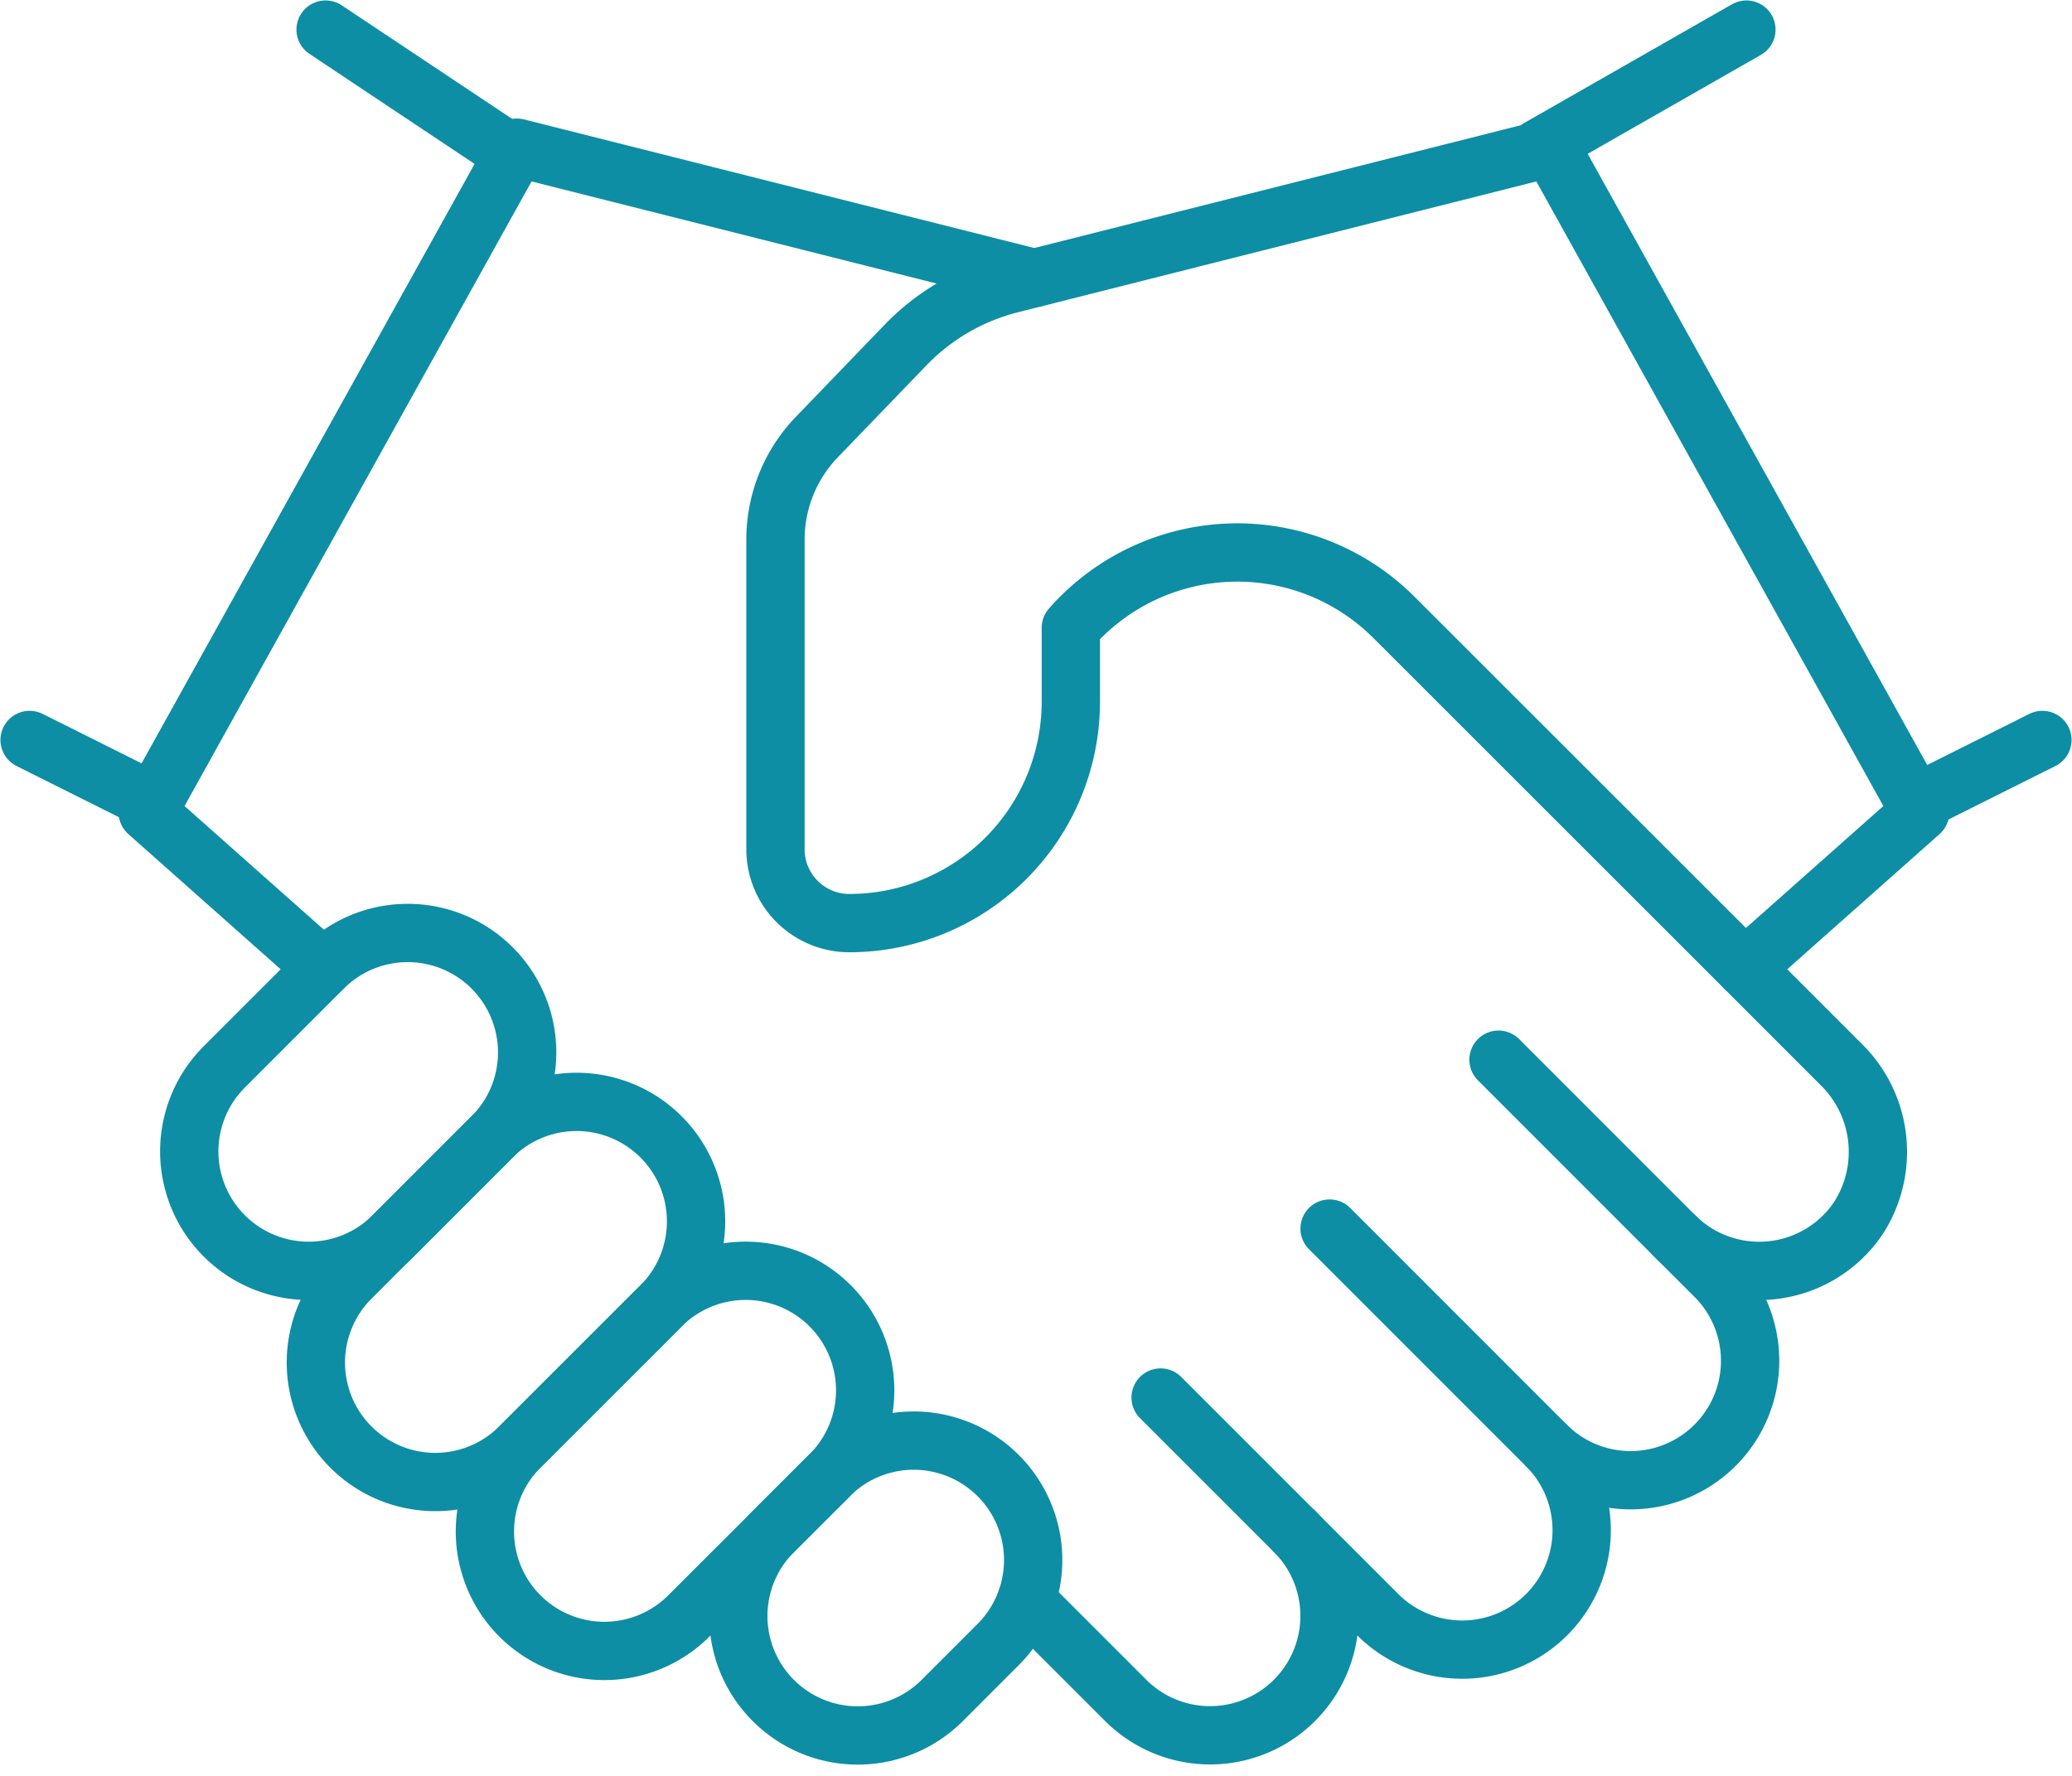 <svg id="Group_311" data-name="Group 311" xmlns="http://www.w3.org/2000/svg" xmlns:xlink="http://www.w3.org/1999/xlink" width="60.418" height="51.787" viewBox="0 0 60.418 51.787">
  <defs>
    <clipPath id="clip-path">
      <rect id="Rectangle_120" data-name="Rectangle 120" width="60.418" height="51.787" fill="none" stroke="#0d8ea4" stroke-width="1.7"/>
    </clipPath>
  </defs>
  <g id="Group_180" data-name="Group 180" clip-path="url(#clip-path)">
    <path id="Path_67" data-name="Path 67" d="M25.941,46.595a3.483,3.483,0,0,1-4.926-4.926l1.654-1.654a3.483,3.483,0,0,1,4.926,4.925Z" transform="translate(1.534 2.993)" fill="none" stroke="#0d8ea4" stroke-linecap="round" stroke-linejoin="round" stroke-width="1.7"/>
    <path id="Path_68" data-name="Path 68" d="M19.078,44.482a3.483,3.483,0,0,1-4.926-4.926l4.116-4.117A3.484,3.484,0,1,1,23.2,40.366Z" transform="translate(1.008 2.641)" fill="none" stroke="#0d8ea4" stroke-linecap="round" stroke-linejoin="round" stroke-width="1.7"/>
    <path id="Path_69" data-name="Path 69" d="M14.5,39.907a3.483,3.483,0,0,1-4.926-4.926l4.116-4.117A3.484,3.484,0,1,1,18.62,35.79Z" transform="translate(0.657 2.29)" fill="none" stroke="#0d8ea4" stroke-linecap="round" stroke-linejoin="round" stroke-width="1.7"/>
    <path id="Path_70" data-name="Path 70" d="M11.072,34.1a3.483,3.483,0,1,1-4.926-4.926l2.886-2.886a3.483,3.483,0,0,1,4.926,4.926Z" transform="translate(0.393 1.939)" fill="none" stroke="#0d8ea4" stroke-linecap="round" stroke-linejoin="round" stroke-width="1.7"/>
    <path id="Path_71" data-name="Path 71" d="M31.431,37.849,37.8,44.218a3.484,3.484,0,0,0,4.927-4.926" transform="translate(2.412 2.905)" fill="none" stroke="#0d8ea4" stroke-linecap="round" stroke-linejoin="round" stroke-width="1.7"/>
    <path id="Path_72" data-name="Path 72" d="M36.007,33.274l6.368,6.37A3.484,3.484,0,0,0,47.3,34.717l-1.232-1.231" transform="translate(2.763 2.553)" fill="none" stroke="#0d8ea4" stroke-linecap="round" stroke-linejoin="round" stroke-width="1.7"/>
    <path id="Path_73" data-name="Path 73" d="M27.789,43.5l2.9,2.9a3.483,3.483,0,0,0,4.926-4.926" transform="translate(2.133 3.183)" fill="none" stroke="#0d8ea4" stroke-linecap="round" stroke-linejoin="round" stroke-width="1.7"/>
    <path id="Path_74" data-name="Path 74" d="M47.762,26.216l2.791,2.793a3.568,3.568,0,0,1,.533,4.484,3.487,3.487,0,0,1-5.368.535L40.582,28.89" transform="translate(3.114 2.012)" fill="none" stroke="#0d8ea4" stroke-linecap="round" stroke-linejoin="round" stroke-width="1.7"/>
    <path id="Path_75" data-name="Path 75" d="M49.264,27.921l5.115-4.54L43.612,4,27.863,7.975a6.46,6.46,0,0,0-3.07,1.78l-2.587,2.684A4.307,4.307,0,0,0,21,15.429v9.03a2.153,2.153,0,0,0,2.153,2.153,6.46,6.46,0,0,0,6.46-6.46V18l.015-.017a6.461,6.461,0,0,1,9.406-.287Z" transform="translate(1.612 0.307)" fill="none" stroke="#0d8ea4" stroke-linecap="round" stroke-linejoin="round" stroke-width="1.7"/>
    <path id="Path_76" data-name="Path 76" d="M29.842,7.8,14.767,4,4,23.381l5.115,4.54" transform="translate(0.307 0.307)" fill="none" stroke="#0d8ea4" stroke-linecap="round" stroke-linejoin="round" stroke-width="1.7"/>
    <line id="Line_12" data-name="Line 12" y1="1.726" x2="3.452" transform="translate(56.103 21.578)" fill="none" stroke="#0d8ea4" stroke-linecap="round" stroke-linejoin="round" stroke-width="1.7"/>
    <line id="Line_13" data-name="Line 13" x1="3.452" y1="1.726" transform="translate(0.863 21.578)" fill="none" stroke="#0d8ea4" stroke-linecap="round" stroke-linejoin="round" stroke-width="1.7"/>
    <line id="Line_14" data-name="Line 14" x1="6.042" y2="3.452" transform="translate(44.882 0.863)" fill="none" stroke="#0d8ea4" stroke-linecap="round" stroke-linejoin="round" stroke-width="1.7"/>
    <line id="Line_15" data-name="Line 15" x2="5.179" y2="3.452" transform="translate(9.494 0.863)" fill="none" stroke="#0d8ea4" stroke-linecap="round" stroke-linejoin="round" stroke-width="1.7"/>
  </g>
</svg>
